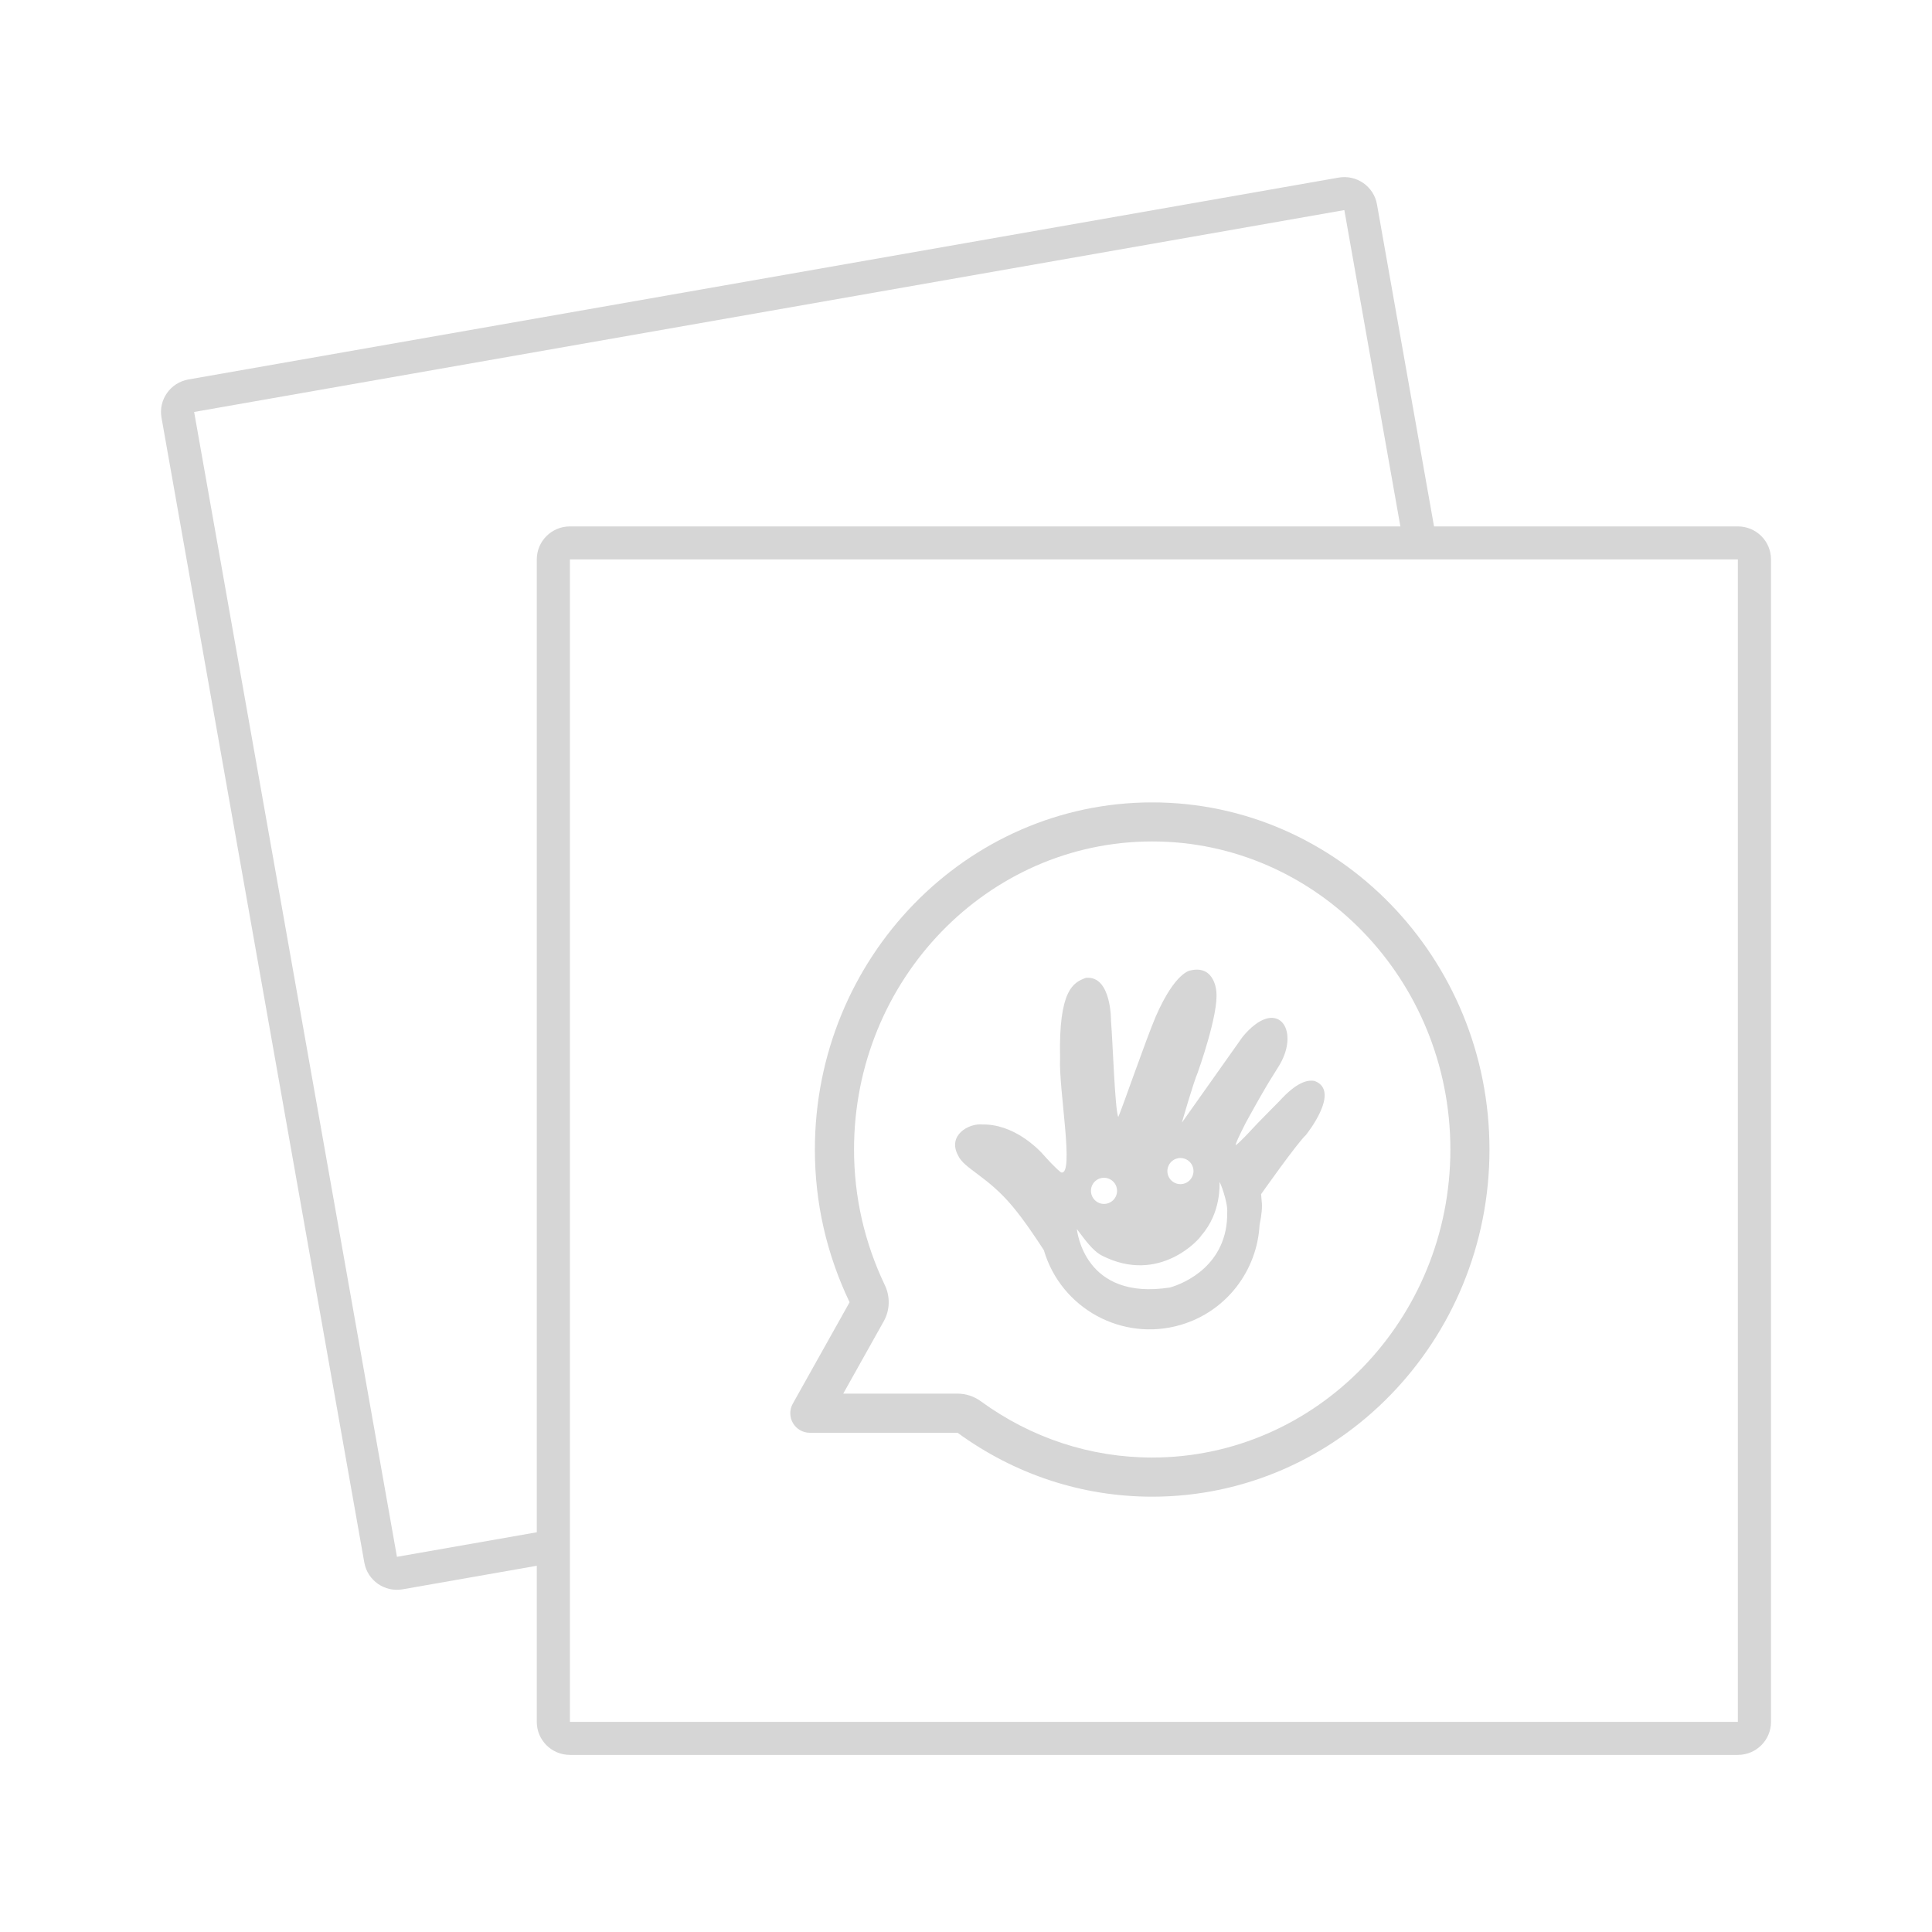 <svg xmlns="http://www.w3.org/2000/svg" fill="none" viewBox="0 0 200 200" height="200" width="200">
<path fill="#D6D6D6" d="M87.291 144.268H99.13C99.98 144.268 100.83 144.546 101.52 145.049C106.755 148.867 112.894 150.883 119.273 150.883C136.293 150.883 150.142 136.579 150.142 118.997C150.142 101.416 136.298 87.106 119.273 87.106C102.253 87.106 88.409 101.41 88.409 118.997C88.409 123.879 89.484 128.612 91.606 133.055C92.168 134.242 92.125 135.633 91.489 136.771L87.291 144.268ZM119.273 154.936C112.033 154.936 105.065 152.647 99.13 148.321H83.837C83.12 148.321 82.452 147.942 82.088 147.322C81.725 146.701 81.719 145.937 82.067 145.311L87.949 134.809C85.564 129.815 84.356 124.5 84.356 119.003C84.356 99.186 100.017 83.064 119.273 83.064C138.528 83.064 154.19 99.186 154.19 119.003C154.19 138.814 138.528 154.936 119.273 154.936Z"></path>
<path fill="#D6D6D6" d="M136.09 111.902C135.357 111.763 134.24 112.003 132.432 113.998C132.432 113.998 129.989 116.457 129.63 116.869C129.261 117.276 128.374 118.211 127.973 118.521C127.641 118.783 128.999 116.158 128.999 116.158C131.507 111.597 131.919 111.164 132.475 110.212C134.63 106.522 132.165 103.084 128.641 107.324L122.347 116.217C122.347 116.217 123.524 112.11 123.984 111.041C123.984 111.041 126.176 104.956 125.914 102.672C125.93 102.769 125.818 99.854 123.24 100.459C123.24 100.459 121.684 100.56 119.642 105.228C118.562 107.784 116.129 114.853 115.765 115.623C115.417 114.976 115.188 107.741 115.011 105.688C115.011 105.688 115.075 100.961 112.412 101.229C111.113 101.688 109.578 102.48 109.739 109.533C109.573 112.688 111.268 121.799 109.84 121.366C109.84 121.366 109.455 121.136 108.193 119.741C107.37 118.767 104.862 116.34 101.659 116.404C100.285 116.276 98.06 117.521 99.173 119.596C99.782 120.981 102.21 121.751 104.814 124.879C105.996 126.296 107.103 127.949 108.054 129.408C108.054 129.408 108.054 129.414 108.06 129.419C109.835 135.461 116.177 138.926 122.225 137.151C126.989 135.75 130.138 131.504 130.39 126.81C130.609 125.762 130.689 124.89 130.609 124.355L130.55 123.617C130.55 123.617 134.266 118.345 135.192 117.489C135.186 117.489 138.87 112.95 136.09 111.902ZM120.947 120.724C121.225 120.029 122.016 119.698 122.706 119.976C123.396 120.259 123.732 121.045 123.449 121.735C123.166 122.43 122.385 122.762 121.69 122.484C121 122.206 120.663 121.414 120.947 120.724ZM113.033 122.767C113.311 122.077 114.102 121.74 114.792 122.024C115.487 122.302 115.819 123.088 115.54 123.783C115.262 124.473 114.471 124.81 113.781 124.532C113.091 124.248 112.755 123.457 113.033 122.767ZM127.042 125.526C127.096 130.938 122.652 132.847 121.118 133.28C112.198 134.681 111.503 127.371 111.477 127.232C112.263 128.259 113.086 129.478 114.097 129.991C120.054 133.012 124.24 128.2 124.369 127.884C126.443 125.521 126.24 122.548 126.246 122.387C126.262 122.222 127.128 124.441 127.042 125.526Z"></path>
<path fill="#D6D6D6" d="M148.45 54.494L142.544 21.155C142.215 19.298 140.436 18.058 138.57 18.386L19.502 39.283C17.636 39.611 16.39 41.382 16.719 43.239L37.714 161.755C38.043 163.612 39.822 164.852 41.688 164.524L55.568 162.088V178.253C55.568 180.138 57.104 181.667 58.998 181.667H179.903C181.798 181.667 183.333 180.138 183.333 178.253V57.908C183.333 56.022 181.798 54.494 179.903 54.494H148.45ZM139.166 21.748L20.097 42.646L41.092 161.162L55.568 158.621V57.908C55.568 56.022 57.104 54.494 58.998 54.494H144.967L139.166 21.748ZM179.903 57.908H58.998V178.253H179.903V57.908Z" clip-rule="evenodd" fill-rule="evenodd"></path>
</svg>
